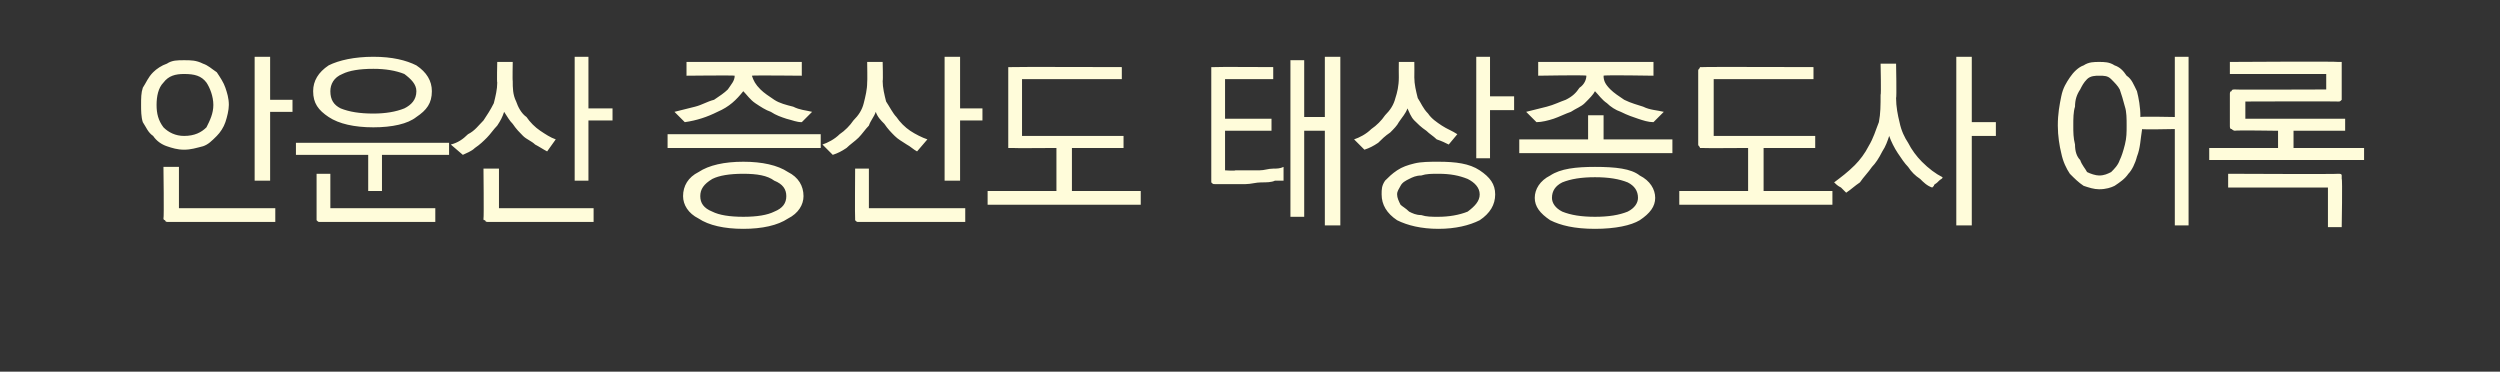 <?xml version="1.0" standalone="no"?>
<!DOCTYPE svg PUBLIC "-//W3C//DTD SVG 1.1//EN" "http://www.w3.org/Graphics/SVG/1.1/DTD/svg11.dtd">
<svg xmlns="http://www.w3.org/2000/svg" version="1.1" width="145.3px" height="21.6px" viewBox="0 0 145.3 21.6">
  <rect x="0" y="0" width="145.3" height="21.6" fill="#333333" stroke="none"/>
  <desc> </desc>
  <defs/>
  <g id="Polygon31499">
    <path d="M 10.7 8.7 C 10.3 8.7 10 8.6 9.7 8.5 C 9.4 8.4 9.1 8.2 8.9 7.9 C 8.6 7.7 8.5 7.4 8.3 7.1 C 8.2 6.8 8.2 6.4 8.2 6.1 C 8.2 5.7 8.2 5.4 8.3 5.1 C 8.5 4.8 8.6 4.5 8.9 4.2 C 9.1 4 9.4 3.8 9.7 3.7 C 10 3.5 10.3 3.5 10.7 3.5 C 11.1 3.5 11.4 3.5 11.8 3.7 C 12.1 3.8 12.3 4 12.6 4.2 C 12.8 4.5 13 4.8 13.1 5.1 C 13.2 5.4 13.3 5.7 13.3 6.1 C 13.3 6.4 13.2 6.8 13.1 7.1 C 13 7.4 12.8 7.7 12.6 7.9 C 12.3 8.2 12.1 8.4 11.8 8.5 C 11.4 8.6 11.1 8.7 10.7 8.7 Z M 10.7 7.9 C 11.3 7.9 11.7 7.7 12 7.4 C 12.2 7 12.4 6.6 12.4 6.1 C 12.4 5.6 12.2 5.1 12 4.8 C 11.7 4.4 11.3 4.3 10.7 4.3 C 10.2 4.3 9.8 4.4 9.5 4.8 C 9.2 5.1 9.1 5.6 9.1 6.1 C 9.1 6.6 9.2 7 9.5 7.4 C 9.8 7.7 10.2 7.9 10.7 7.9 Z M 14.8 10.5 L 14.8 3.3 L 15.7 3.3 L 15.7 5.8 L 17 5.8 L 17 6.5 L 15.7 6.5 L 15.7 10.5 L 14.8 10.5 Z M 9.5 9.7 L 10.4 9.7 L 10.4 12.1 L 16 12.1 L 16 12.9 C 16 12.9 9.77 12.9 9.8 12.9 C 9.7 12.9 9.6 12.9 9.6 12.8 C 9.6 12.8 9.5 12.8 9.5 12.7 C 9.54 12.67 9.5 9.7 9.5 9.7 Z M 18.2 5.3 C 18.2 4.7 18.5 4.2 19.1 3.8 C 19.7 3.5 20.6 3.3 21.7 3.3 C 22.8 3.3 23.6 3.5 24.2 3.8 C 24.8 4.2 25.1 4.7 25.1 5.3 C 25.1 6 24.8 6.4 24.2 6.8 C 23.7 7.2 22.8 7.4 21.7 7.4 C 20.6 7.4 19.7 7.2 19.1 6.8 C 18.5 6.4 18.2 6 18.2 5.3 Z M 24.2 5.3 C 24.2 4.9 23.9 4.6 23.5 4.3 C 23 4.1 22.4 4 21.7 4 C 20.9 4 20.3 4.1 19.9 4.3 C 19.4 4.5 19.2 4.9 19.2 5.3 C 19.2 5.8 19.4 6.1 19.8 6.3 C 20.3 6.5 20.9 6.6 21.7 6.6 C 22.4 6.6 23 6.5 23.5 6.3 C 23.9 6.1 24.2 5.8 24.2 5.3 Z M 26.1 9 L 22.2 9 L 22.2 11.1 L 21.4 11.1 L 21.4 9 L 17.2 9 L 17.2 8.3 L 26.1 8.3 L 26.1 9 Z M 18.6 12.9 C 18.5 12.9 18.5 12.9 18.4 12.8 C 18.4 12.8 18.4 12.8 18.4 12.7 C 18.4 12.67 18.4 10.1 18.4 10.1 L 19.2 10.1 L 19.2 12.1 L 25.3 12.1 L 25.3 12.9 C 25.3 12.9 18.63 12.9 18.6 12.9 Z M 31.8 8.8 C 31.6 8.7 31.3 8.5 31.1 8.4 C 30.9 8.2 30.6 8.1 30.4 7.9 C 30.2 7.7 30 7.5 29.8 7.2 C 29.6 7 29.5 6.8 29.3 6.5 C 29.2 6.8 29.1 7 28.9 7.3 C 28.7 7.5 28.5 7.8 28.3 8 C 28.1 8.2 27.9 8.4 27.6 8.6 C 27.4 8.8 27.1 8.9 26.9 9 C 26.9 9 26.2 8.4 26.2 8.4 C 26.6 8.3 26.9 8.1 27.2 7.8 C 27.6 7.6 27.8 7.3 28.1 7 C 28.3 6.7 28.5 6.4 28.7 6 C 28.8 5.6 28.9 5.2 28.9 4.8 C 28.87 4.8 28.9 3.6 28.9 3.6 L 29.8 3.6 C 29.8 3.6 29.78 4.72 29.8 4.7 C 29.8 5.1 29.8 5.5 30 5.9 C 30.1 6.2 30.3 6.6 30.6 6.8 C 30.8 7.1 31.1 7.4 31.4 7.6 C 31.7 7.8 32 8 32.3 8.1 C 32.3 8.1 31.8 8.8 31.8 8.8 Z M 34.2 3.3 L 34.2 6.3 L 35.6 6.3 L 35.6 7 L 34.2 7 L 34.2 10.5 L 33.4 10.5 L 33.4 3.3 L 34.2 3.3 Z M 28.1 9.8 L 29 9.8 L 29 12.1 L 34.5 12.1 L 34.5 12.9 C 34.5 12.9 28.36 12.9 28.4 12.9 C 28.3 12.9 28.2 12.9 28.2 12.8 C 28.1 12.8 28.1 12.8 28.1 12.7 C 28.13 12.67 28.1 9.8 28.1 9.8 Z M 46.6 4.4 C 46.6 4.4 43.72 4.37 43.7 4.4 C 43.8 4.7 43.9 4.9 44.2 5.2 C 44.4 5.4 44.7 5.6 45 5.8 C 45.3 6 45.7 6.1 46.1 6.2 C 46.5 6.4 46.8 6.4 47.2 6.5 C 47.2 6.5 46.6 7.1 46.6 7.1 C 46.3 7.1 46.1 7 45.7 6.9 C 45.4 6.8 45.1 6.7 44.8 6.5 C 44.5 6.4 44.2 6.2 43.9 6 C 43.6 5.8 43.4 5.5 43.2 5.3 C 42.8 5.8 42.4 6.2 41.7 6.5 C 41.1 6.8 40.5 7 39.8 7.1 C 39.8 7.1 39.2 6.5 39.2 6.5 C 39.6 6.4 40 6.3 40.4 6.2 C 40.8 6.1 41.1 5.9 41.5 5.8 C 41.8 5.6 42.1 5.4 42.3 5.2 C 42.5 4.9 42.7 4.7 42.7 4.4 C 42.69 4.37 39.9 4.4 39.9 4.4 L 39.9 3.6 L 46.6 3.6 L 46.6 4.4 Z M 38.8 7.8 L 47.7 7.8 L 47.7 8.6 L 38.8 8.6 L 38.8 7.8 Z M 39.7 11.4 C 39.7 10.8 40 10.3 40.6 10 C 41.2 9.6 42.1 9.4 43.2 9.4 C 44.3 9.4 45.2 9.6 45.8 10 C 46.4 10.3 46.7 10.8 46.7 11.4 C 46.7 11.9 46.4 12.4 45.8 12.7 C 45.2 13.1 44.3 13.3 43.2 13.3 C 42.1 13.3 41.2 13.1 40.6 12.7 C 40 12.4 39.7 11.9 39.7 11.4 Z M 40.7 11.4 C 40.7 11.8 40.9 12.1 41.4 12.3 C 41.8 12.5 42.4 12.6 43.2 12.6 C 44 12.6 44.6 12.5 45 12.3 C 45.5 12.1 45.7 11.8 45.7 11.4 C 45.7 11 45.5 10.7 45 10.5 C 44.6 10.2 44 10.1 43.2 10.1 C 42.4 10.1 41.8 10.2 41.4 10.4 C 40.9 10.7 40.7 11 40.7 11.4 Z M 53.3 8.8 C 53.1 8.7 52.9 8.5 52.7 8.4 C 52.4 8.2 52.2 8.1 52 7.9 C 51.8 7.7 51.6 7.5 51.4 7.2 C 51.2 7 51 6.8 50.9 6.5 C 50.8 6.8 50.6 7 50.5 7.3 C 50.3 7.5 50.1 7.8 49.9 8 C 49.7 8.2 49.4 8.4 49.2 8.6 C 48.9 8.8 48.7 8.9 48.4 9 C 48.4 9 47.8 8.4 47.8 8.4 C 48.1 8.3 48.5 8.1 48.8 7.8 C 49.1 7.6 49.4 7.3 49.6 7 C 49.9 6.7 50.1 6.4 50.2 6 C 50.3 5.6 50.4 5.2 50.4 4.8 C 50.42 4.8 50.4 3.6 50.4 3.6 L 51.3 3.6 C 51.3 3.6 51.33 4.72 51.3 4.7 C 51.3 5.1 51.4 5.5 51.5 5.9 C 51.7 6.2 51.9 6.6 52.1 6.8 C 52.3 7.1 52.6 7.4 52.9 7.6 C 53.2 7.8 53.6 8 53.9 8.1 C 53.9 8.1 53.3 8.8 53.3 8.8 Z M 55.8 3.3 L 55.8 6.3 L 57.1 6.3 L 57.1 7 L 55.8 7 L 55.8 10.5 L 54.9 10.5 L 54.9 3.3 L 55.8 3.3 Z M 49.7 9.8 L 50.5 9.8 L 50.5 12.1 L 56.1 12.1 L 56.1 12.9 C 56.1 12.9 49.91 12.9 49.9 12.9 C 49.8 12.9 49.8 12.9 49.7 12.8 C 49.7 12.8 49.7 12.8 49.7 12.7 C 49.68 12.67 49.7 9.8 49.7 9.8 Z M 58.8 3.9 C 58.8 3.88 65.2 3.9 65.2 3.9 L 65.2 4.6 L 59.4 4.6 L 59.4 7.9 L 65.3 7.9 L 65.3 8.6 L 62.3 8.6 L 62.3 11.1 L 66.3 11.1 L 66.3 11.9 L 57.4 11.9 L 57.4 11.1 L 61.4 11.1 L 61.4 8.6 C 61.4 8.6 58.8 8.62 58.8 8.6 C 58.7 8.6 58.6 8.6 58.6 8.6 C 58.6 8.5 58.6 8.5 58.6 8.4 C 58.6 8.4 58.6 4.1 58.6 4.1 C 58.6 4 58.6 4 58.6 3.9 C 58.6 3.9 58.7 3.9 58.8 3.9 Z M 70.6 3.9 C 70.6 3.88 74 3.9 74 3.9 L 74 4.6 L 71.2 4.6 L 71.2 6.9 L 73.9 6.9 L 73.9 7.6 L 71.2 7.6 L 71.2 9.9 C 71.2 9.9 71.78 9.94 71.8 9.9 C 71.9 9.9 72.1 9.9 72.4 9.9 C 72.7 9.9 72.9 9.9 73.2 9.9 C 73.5 9.9 73.7 9.8 74 9.8 C 74.2 9.8 74.4 9.8 74.6 9.7 C 74.6 9.7 74.6 10.5 74.6 10.5 C 74.5 10.5 74.3 10.5 74.1 10.5 C 73.9 10.6 73.6 10.6 73.3 10.6 C 73 10.6 72.7 10.7 72.4 10.7 C 72.1 10.7 71.8 10.7 71.5 10.7 C 71.5 10.7 70.6 10.7 70.6 10.7 C 70.5 10.7 70.5 10.7 70.4 10.6 C 70.4 10.6 70.4 10.5 70.4 10.5 C 70.4 10.5 70.4 4.1 70.4 4.1 C 70.4 4 70.4 4 70.4 3.9 C 70.5 3.9 70.5 3.9 70.6 3.9 Z M 75.8 3.5 L 75.8 6.8 L 77 6.8 L 77 3.3 L 77.9 3.3 L 77.9 13.1 L 77 13.1 L 77 7.6 L 75.8 7.6 L 75.8 12.6 L 75 12.6 L 75 3.5 L 75.8 3.5 Z M 78.7 8.1 C 79 8 79.4 7.8 79.7 7.5 C 80 7.3 80.3 7 80.5 6.7 C 80.8 6.4 81 6.1 81.1 5.7 C 81.2 5.4 81.3 5 81.3 4.5 C 81.29 4.49 81.3 3.6 81.3 3.6 L 82.2 3.6 C 82.2 3.6 82.21 4.5 82.2 4.5 C 82.2 4.9 82.3 5.3 82.4 5.7 C 82.6 6 82.7 6.3 83 6.6 C 83.2 6.9 83.5 7.1 83.8 7.3 C 84.1 7.5 84.4 7.6 84.7 7.8 C 84.7 7.8 84.2 8.4 84.2 8.4 C 84 8.3 83.8 8.2 83.5 8.1 C 83.3 7.9 83.1 7.8 82.9 7.6 C 82.6 7.4 82.4 7.2 82.2 7 C 82 6.8 81.9 6.5 81.8 6.3 C 81.7 6.6 81.5 6.8 81.3 7.1 C 81.2 7.3 81 7.5 80.8 7.7 C 80.5 7.9 80.3 8.1 80.1 8.3 C 79.8 8.5 79.6 8.6 79.3 8.7 C 79.3 8.7 78.7 8.1 78.7 8.1 Z M 86.6 3.3 L 86.6 5.6 L 88 5.6 L 88 6.4 L 86.6 6.4 L 86.6 9.2 L 85.8 9.2 L 85.8 3.3 L 86.6 3.3 Z M 83.6 13.3 C 82.6 13.3 81.8 13.1 81.2 12.8 C 80.6 12.4 80.3 11.9 80.3 11.3 C 80.3 11 80.3 10.8 80.5 10.5 C 80.7 10.3 80.9 10.1 81.2 9.9 C 81.5 9.7 81.8 9.6 82.2 9.5 C 82.6 9.4 83.1 9.4 83.6 9.4 C 84.6 9.4 85.4 9.5 86 9.9 C 86.6 10.3 86.9 10.7 86.9 11.3 C 86.9 11.9 86.6 12.4 86 12.8 C 85.4 13.1 84.6 13.3 83.6 13.3 Z M 81.2 11.3 C 81.2 11.5 81.3 11.7 81.4 11.9 C 81.5 12 81.7 12.1 81.9 12.3 C 82.1 12.4 82.3 12.5 82.6 12.5 C 82.9 12.6 83.2 12.6 83.6 12.6 C 84.2 12.6 84.8 12.5 85.3 12.3 C 85.7 12 86 11.7 86 11.3 C 86 10.9 85.7 10.6 85.3 10.4 C 84.8 10.2 84.3 10.1 83.6 10.1 C 83.2 10.1 82.9 10.1 82.6 10.2 C 82.3 10.2 82.1 10.3 81.9 10.4 C 81.7 10.5 81.5 10.6 81.4 10.8 C 81.3 11 81.2 11.1 81.2 11.3 Z M 96.1 4.4 C 96.1 4.4 93.22 4.35 93.2 4.4 C 93.2 4.7 93.3 4.9 93.6 5.2 C 93.8 5.4 94.1 5.6 94.4 5.8 C 94.8 6 95.2 6.1 95.5 6.2 C 95.9 6.4 96.3 6.4 96.7 6.5 C 96.7 6.5 96.1 7.1 96.1 7.1 C 95.8 7.1 95.5 7 95.2 6.9 C 94.9 6.8 94.6 6.7 94.2 6.5 C 93.9 6.4 93.6 6.2 93.4 6 C 93.1 5.8 92.9 5.5 92.7 5.3 C 92.6 5.5 92.4 5.7 92.1 6 C 91.9 6.2 91.6 6.3 91.3 6.5 C 91 6.6 90.6 6.8 90.3 6.9 C 90 7 89.6 7.1 89.3 7.1 C 89.3 7.1 88.7 6.5 88.7 6.5 C 89.1 6.4 89.5 6.3 89.9 6.2 C 90.3 6.1 90.7 5.9 91 5.8 C 91.4 5.6 91.6 5.4 91.8 5.1 C 92.1 4.9 92.2 4.6 92.2 4.4 C 92.19 4.35 89.4 4.4 89.4 4.4 L 89.4 3.6 L 96.1 3.6 L 96.1 4.4 Z M 93.2 6.7 L 93.2 8.1 L 97.2 8.1 L 97.2 8.9 L 88.3 8.9 L 88.3 8.1 L 92.3 8.1 L 92.3 6.7 L 93.2 6.7 Z M 89.2 11.5 C 89.2 11 89.5 10.5 90.1 10.2 C 90.7 9.8 91.6 9.7 92.7 9.7 C 93.9 9.7 94.8 9.8 95.3 10.2 C 95.9 10.5 96.2 11 96.2 11.5 C 96.2 12 95.9 12.4 95.3 12.8 C 94.8 13.1 93.9 13.3 92.7 13.3 C 91.5 13.3 90.7 13.1 90.1 12.8 C 89.5 12.4 89.2 12 89.2 11.5 Z M 90.2 11.5 C 90.2 11.8 90.4 12.1 90.8 12.3 C 91.3 12.5 91.9 12.6 92.7 12.6 C 93.5 12.6 94.1 12.5 94.6 12.3 C 95 12.1 95.2 11.8 95.2 11.5 C 95.2 11.1 95 10.8 94.6 10.6 C 94.1 10.4 93.5 10.3 92.7 10.3 C 91.9 10.3 91.3 10.4 90.8 10.6 C 90.4 10.8 90.2 11.1 90.2 11.5 Z M 99 3.9 C 98.98 3.88 105.4 3.9 105.4 3.9 L 105.4 4.6 L 99.6 4.6 L 99.6 7.9 L 105.5 7.9 L 105.5 8.6 L 102.5 8.6 L 102.5 11.1 L 106.5 11.1 L 106.5 11.9 L 97.6 11.9 L 97.6 11.1 L 101.6 11.1 L 101.6 8.6 C 101.6 8.6 98.98 8.62 99 8.6 C 98.9 8.6 98.8 8.6 98.8 8.6 C 98.8 8.5 98.7 8.5 98.7 8.4 C 98.7 8.4 98.7 4.1 98.7 4.1 C 98.7 4 98.8 4 98.8 3.9 C 98.8 3.9 98.9 3.9 99 3.9 Z M 110.2 5.7 C 110.2 6.2 110.3 6.7 110.4 7.1 C 110.5 7.6 110.7 8 110.9 8.3 C 111.1 8.7 111.4 9.1 111.7 9.4 C 112.1 9.8 112.5 10.1 112.9 10.3 C 112.9 10.4 112.8 10.4 112.7 10.5 C 112.7 10.5 112.6 10.6 112.6 10.6 C 112.5 10.7 112.4 10.7 112.4 10.8 C 112.3 10.9 112.3 10.9 112.3 10.9 C 112 10.8 111.8 10.6 111.6 10.4 C 111.3 10.2 111.1 10 110.9 9.7 C 110.7 9.5 110.5 9.2 110.3 8.9 C 110.1 8.6 109.9 8.2 109.8 7.9 C 109.7 8.2 109.6 8.5 109.4 8.8 C 109.2 9.2 109 9.5 108.8 9.7 C 108.6 10 108.3 10.3 108.1 10.6 C 107.8 10.8 107.6 11 107.3 11.2 C 107.2 11.1 107.1 11 107 10.9 C 106.8 10.8 106.7 10.7 106.6 10.6 C 107 10.3 107.4 10 107.8 9.6 C 108.1 9.3 108.4 8.9 108.6 8.5 C 108.9 8 109 7.6 109.2 7.1 C 109.3 6.6 109.3 6.1 109.3 5.5 C 109.34 5.55 109.3 3.7 109.3 3.7 L 110.2 3.7 C 110.2 3.7 110.24 5.7 110.2 5.7 Z M 114.6 13.1 L 113.7 13.1 L 113.7 3.3 L 114.6 3.3 L 114.6 7.1 L 116 7.1 L 116 7.9 L 114.6 7.9 L 114.6 13.1 Z M 119.6 7.3 C 119.6 6.6 119.7 6.1 119.8 5.6 C 119.9 5.1 120.1 4.8 120.3 4.5 C 120.5 4.2 120.8 3.9 121.1 3.8 C 121.4 3.6 121.7 3.6 122 3.6 C 122.3 3.6 122.6 3.6 122.9 3.8 C 123.2 3.9 123.4 4.1 123.6 4.4 C 123.9 4.6 124 4.9 124.2 5.3 C 124.3 5.7 124.4 6.2 124.4 6.8 C 124.45 6.76 126.4 6.8 126.4 6.8 L 126.4 3.3 L 127.2 3.3 L 127.2 13.1 L 126.4 13.1 L 126.4 7.5 C 126.4 7.5 124.46 7.54 124.5 7.5 C 124.4 8.1 124.4 8.6 124.2 9.1 C 124.1 9.5 123.9 9.9 123.7 10.1 C 123.5 10.4 123.2 10.6 122.9 10.8 C 122.7 10.9 122.4 11 122 11 C 121.7 11 121.4 10.9 121.1 10.8 C 120.8 10.6 120.6 10.4 120.3 10.1 C 120.1 9.8 119.9 9.4 119.8 8.9 C 119.7 8.5 119.6 7.9 119.6 7.3 Z M 120.5 7.3 C 120.5 7.7 120.5 8 120.6 8.4 C 120.6 8.8 120.7 9.1 120.9 9.3 C 121 9.6 121.2 9.8 121.3 10 C 121.5 10.1 121.8 10.2 122 10.2 C 122.3 10.2 122.5 10.1 122.7 10 C 122.9 9.8 123.1 9.6 123.2 9.3 C 123.3 9.1 123.4 8.8 123.5 8.4 C 123.6 8 123.6 7.7 123.6 7.3 C 123.6 6.9 123.6 6.5 123.5 6.2 C 123.4 5.8 123.3 5.5 123.2 5.2 C 123.1 5 122.9 4.8 122.7 4.6 C 122.5 4.4 122.3 4.4 122 4.4 C 121.8 4.4 121.5 4.4 121.3 4.6 C 121.1 4.8 121 5 120.9 5.2 C 120.7 5.5 120.6 5.8 120.6 6.2 C 120.5 6.5 120.5 6.9 120.5 7.3 Z M 129.9 5.2 C 129.86 5.22 135.2 5.2 135.2 5.2 L 135.2 4.3 L 129.6 4.3 L 129.6 3.6 C 129.6 3.6 135.87 3.56 135.9 3.6 C 136 3.6 136 3.6 136.1 3.6 C 136.1 3.6 136.1 3.7 136.1 3.8 C 136.1 3.8 136.1 5.6 136.1 5.6 C 136.1 5.7 136.1 5.8 136.1 5.8 C 136 5.9 136 5.9 135.9 5.9 C 135.87 5.88 130.5 5.9 130.5 5.9 L 130.5 6.9 L 136.3 6.9 L 136.3 7.6 L 133.3 7.6 L 133.3 8.6 L 137.4 8.6 L 137.4 9.3 L 128.4 9.3 L 128.4 8.6 L 132.4 8.6 L 132.4 7.6 C 132.4 7.6 129.86 7.56 129.9 7.6 C 129.8 7.6 129.7 7.5 129.7 7.5 C 129.6 7.5 129.6 7.4 129.6 7.3 C 129.6 7.3 129.6 5.5 129.6 5.5 C 129.6 5.4 129.6 5.3 129.7 5.3 C 129.7 5.2 129.8 5.2 129.9 5.2 Z M 135.9 10.1 C 136 10.1 136.1 10.1 136.1 10.2 C 136.1 10.2 136.1 10.3 136.1 10.4 C 136.15 10.36 136.1 13.2 136.1 13.2 L 135.3 13.2 L 135.3 10.9 L 129.5 10.9 L 129.5 10.1 C 129.5 10.1 135.92 10.13 135.9 10.1 Z " stroke="none" fill="#fffcda"/>
  </g>
</svg>